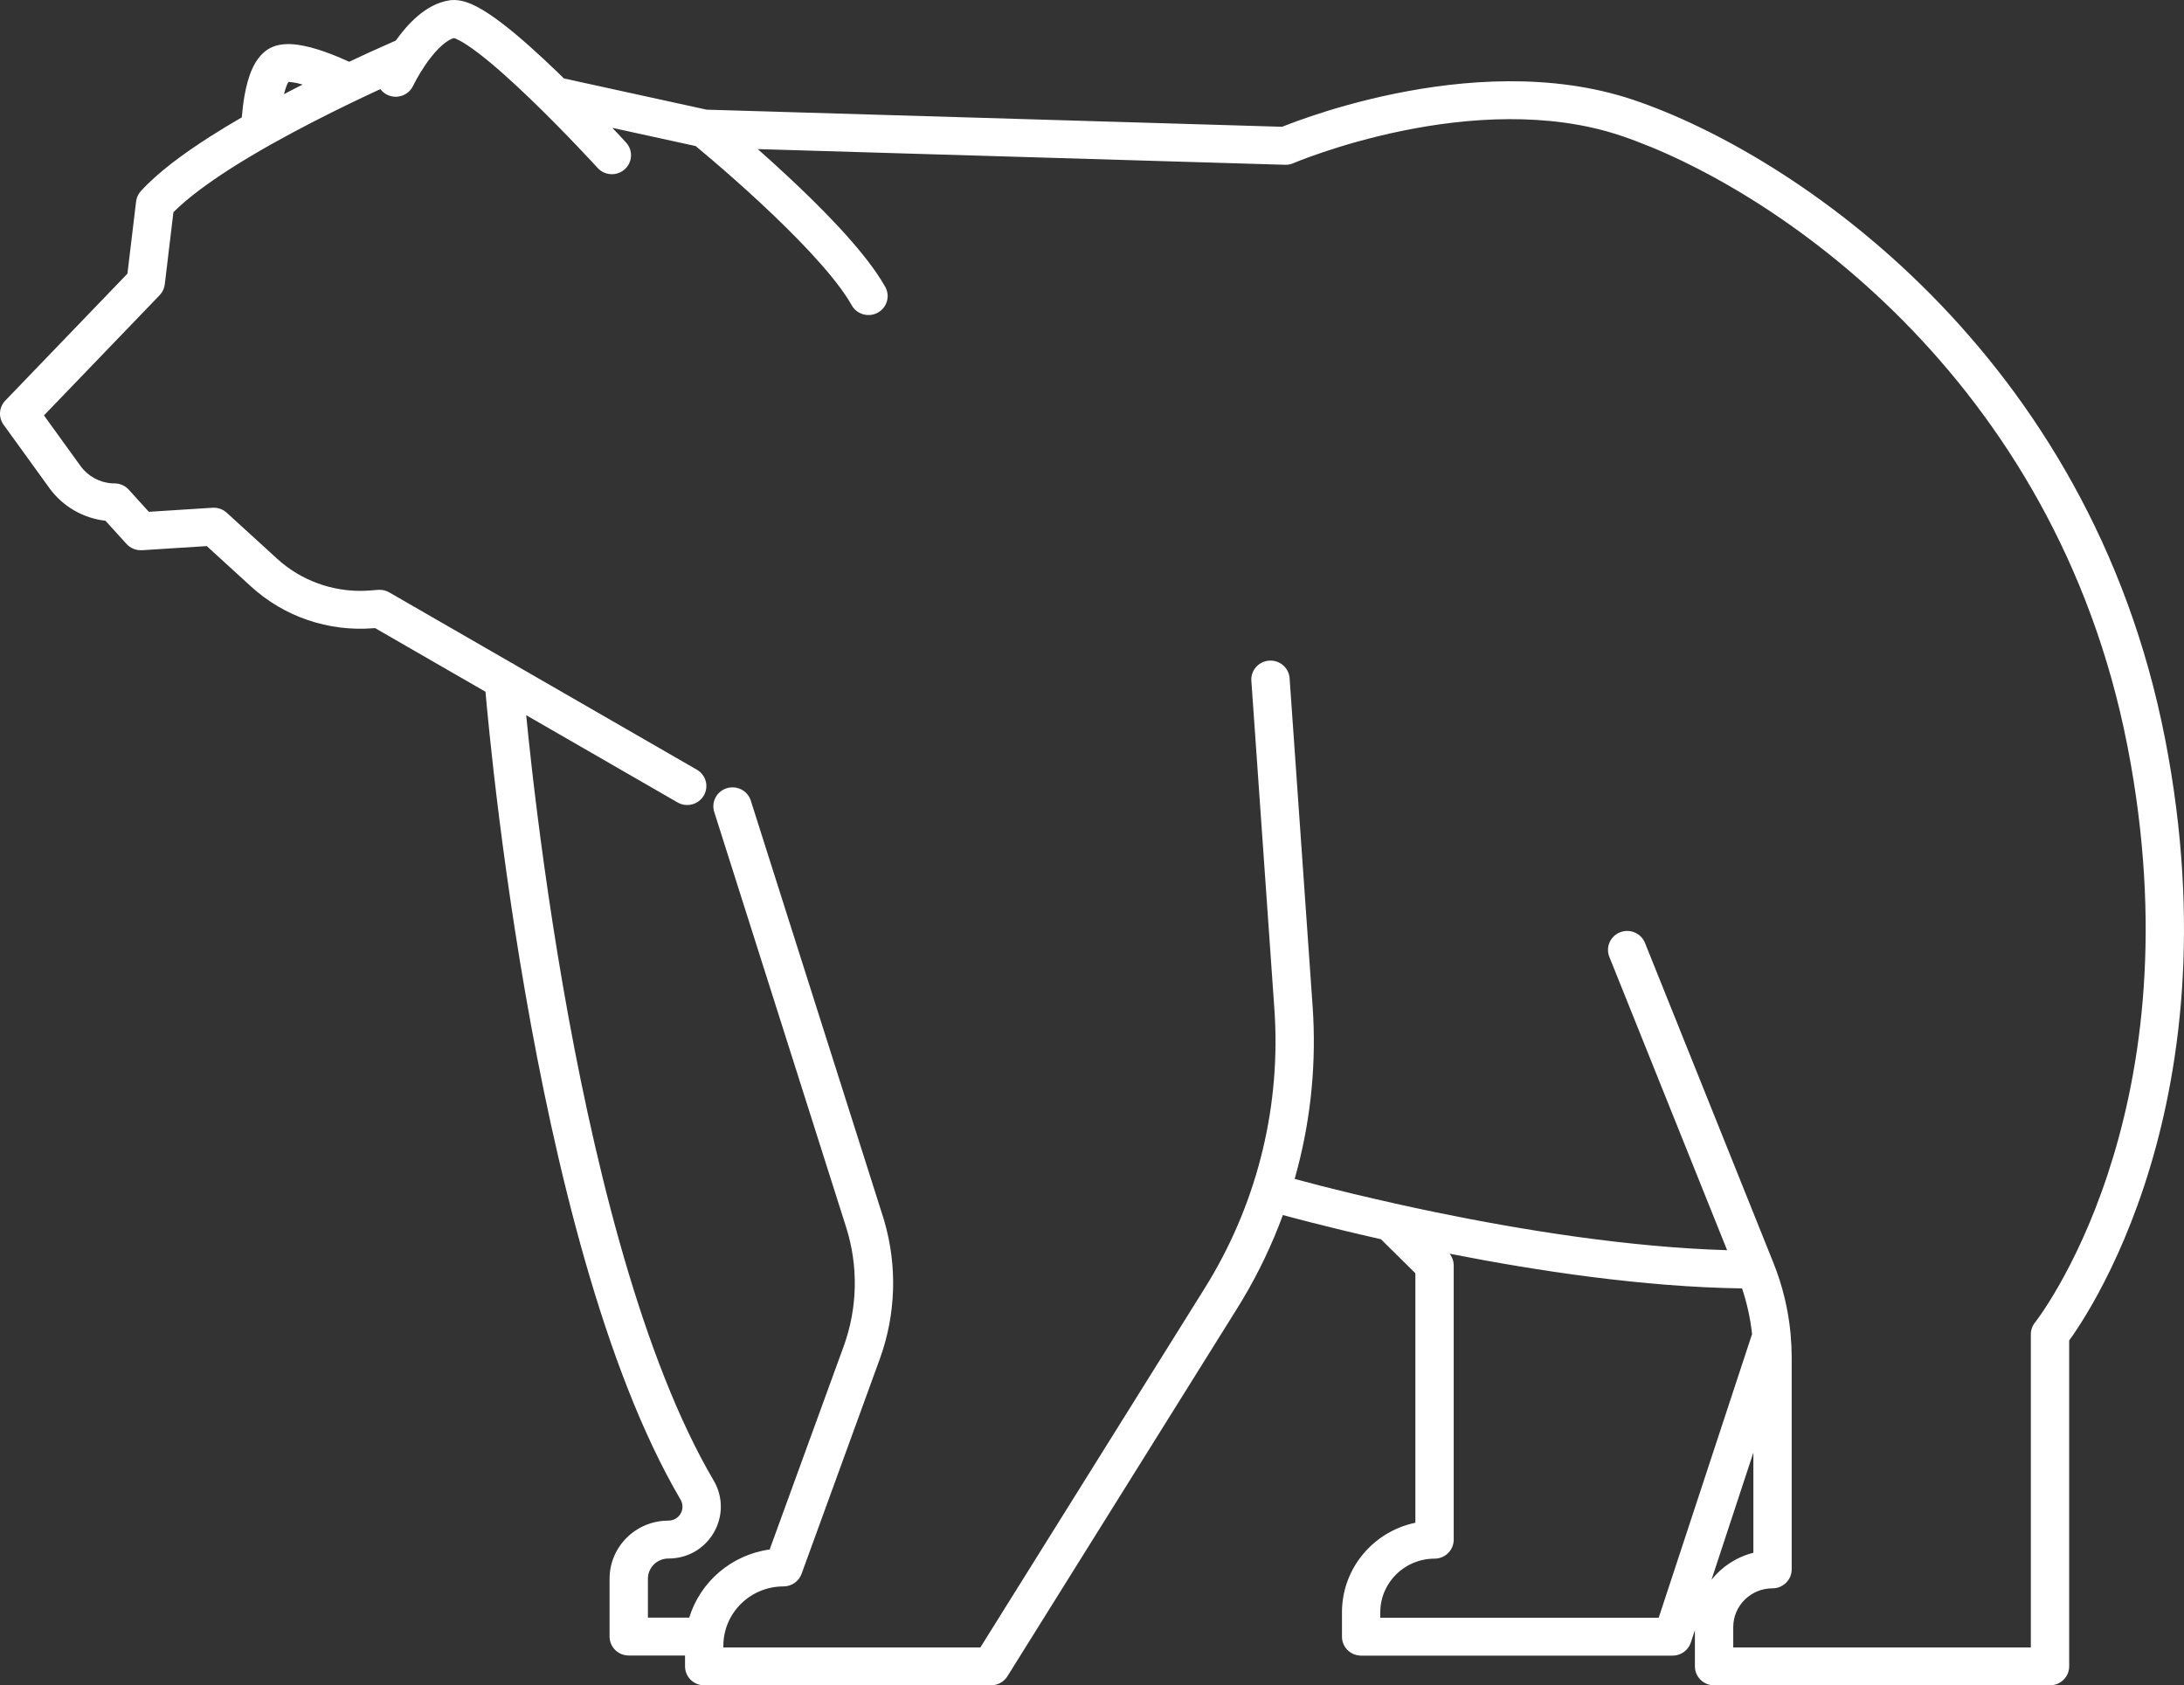 <svg width="92" height="71" viewBox="0 0 92 71" fill="none" xmlns="http://www.w3.org/2000/svg">
<rect x="0" y="0" width="92" height="71" fill="#333333" stroke="none"/>
<path d="M19.019 0.004C19.434 -0.029 19.832 0.148 20.1 0.288C20.431 0.462 20.791 0.709 21.153 0.985C21.88 1.542 22.705 2.29 23.47 3.027C23.566 3.119 23.661 3.213 23.756 3.305L29.768 4.62L54.009 5.341C54.065 5.319 54.134 5.291 54.216 5.26C54.454 5.168 54.798 5.04 55.23 4.895C56.094 4.604 57.314 4.241 58.745 3.948C61.587 3.366 65.351 3.043 68.809 4.209C75.532 6.476 88.036 14.842 91.206 31.142L91.347 31.899C92.721 39.663 91.71 45.77 90.315 49.985C89.596 52.158 88.775 53.825 88.129 54.955C87.806 55.52 87.527 55.95 87.326 56.243C87.265 56.332 87.209 56.408 87.163 56.471V70.202C87.163 70.643 86.802 71 86.356 71H72.205C71.759 71 71.397 70.643 71.397 70.202V68.677L71.225 69.199C71.117 69.528 70.807 69.75 70.458 69.75H57.337C56.891 69.75 56.53 69.393 56.53 68.952V67.923C56.53 66.069 57.857 64.519 59.622 64.151V53.641L58.171 52.207C57.019 51.947 56.02 51.702 55.232 51.501C54.753 51.379 54.352 51.272 54.041 51.188C53.588 52.421 53.02 53.616 52.338 54.756L52.119 55.115L42.436 70.621C42.289 70.857 42.029 71 41.749 71H29.664C29.218 71 28.857 70.643 28.857 70.202V69.745H26.485C26.04 69.745 25.678 69.388 25.678 68.947V66.512C25.678 65.158 26.786 64.062 28.156 64.062C28.61 64.062 28.902 63.578 28.665 63.172C25.422 57.652 23.369 48.994 22.124 41.81C21.498 38.199 21.071 34.928 20.8 32.559C20.665 31.375 20.569 30.416 20.506 29.751C20.483 29.507 20.465 29.302 20.451 29.142L15.8 26.461L15.727 26.467L15.727 26.466C13.838 26.619 11.966 25.982 10.572 24.706L8.71 23.006L5.983 23.18C5.736 23.195 5.495 23.098 5.33 22.916L4.443 21.939C3.504 21.833 2.645 21.337 2.087 20.571L2.085 20.568L0.15 17.892C-0.075 17.581 -0.044 17.155 0.222 16.878L5.368 11.529L5.733 8.49L5.743 8.429C5.771 8.288 5.837 8.157 5.935 8.049C6.644 7.272 7.701 6.488 8.838 5.762C9.273 5.484 9.726 5.21 10.186 4.944C10.206 4.692 10.242 4.353 10.305 4.001C10.369 3.649 10.468 3.24 10.631 2.886C10.776 2.57 11.068 2.084 11.634 1.923L11.635 1.923L11.711 1.903C12.095 1.815 12.505 1.869 12.821 1.935C13.185 2.01 13.559 2.133 13.882 2.255C14.204 2.376 14.495 2.504 14.708 2.602C15.017 2.456 15.303 2.323 15.559 2.206C15.965 2.021 16.296 1.874 16.527 1.773C16.581 1.749 16.63 1.727 16.673 1.709C16.688 1.688 16.702 1.668 16.717 1.647C16.955 1.321 17.255 0.963 17.606 0.666C17.952 0.374 18.401 0.094 18.936 0.014L19.019 0.004ZM72.096 66.553C72.535 66.001 73.151 65.595 73.86 65.417V61.195L72.096 66.553ZM68.246 39.276C68.66 39.113 69.129 39.314 69.294 39.723L67.793 40.312C67.629 39.902 67.831 39.438 68.246 39.276ZM12.148 3.455C12.136 3.476 12.12 3.506 12.101 3.545C12.05 3.657 12.004 3.801 11.963 3.966C12.127 3.88 12.291 3.795 12.453 3.712C12.552 3.661 12.651 3.611 12.749 3.562C12.659 3.536 12.572 3.514 12.489 3.496C12.365 3.471 12.264 3.458 12.185 3.454C12.171 3.454 12.159 3.455 12.148 3.455ZM58.144 68.154H69.872L73.805 56.202C73.734 55.548 73.593 54.904 73.383 54.279C69.233 54.221 64.734 53.54 61.064 52.817C61.175 52.957 61.236 53.13 61.237 53.31V64.866C61.236 65.307 60.875 65.664 60.429 65.664C59.169 65.664 58.144 66.677 58.144 67.923V68.154ZM27.293 68.149H29.034C29.495 66.643 30.808 65.502 32.422 65.278L35.541 56.714C36.126 55.101 36.162 53.342 35.646 51.711L30.087 34.208L30.066 34.129C29.983 33.733 30.216 33.331 30.615 33.207C31.014 33.084 31.437 33.281 31.599 33.653L31.627 33.73L37.187 51.233L37.188 51.234L37.244 51.419C37.806 53.33 37.742 55.375 37.06 57.254L33.765 66.306C33.649 66.622 33.345 66.834 33.005 66.834C31.603 66.834 30.471 67.956 30.471 69.338V69.404H41.298L50.745 54.276L50.948 53.944C53.009 50.497 53.962 46.514 53.683 42.513L52.713 28.683L52.712 28.601C52.725 28.197 53.046 27.86 53.463 27.832C53.88 27.803 54.245 28.093 54.314 28.491L54.324 28.572L55.294 42.402L55.319 42.821C55.435 45.143 55.166 47.454 54.537 49.667C54.83 49.746 55.2 49.844 55.636 49.956C56.455 50.165 57.507 50.421 58.724 50.693C58.736 50.696 58.749 50.699 58.761 50.702C59.302 50.822 59.876 50.947 60.475 51.07C64.071 51.812 68.582 52.545 72.754 52.669L67.793 40.312L69.294 39.723L74.689 53.164C74.697 53.182 74.704 53.2 74.711 53.218C75.091 54.172 75.331 55.17 75.427 56.187C75.43 56.209 75.431 56.233 75.432 56.256C75.46 56.568 75.474 56.881 75.474 57.196V66.115C75.474 66.556 75.113 66.914 74.667 66.914C73.752 66.914 73.012 67.646 73.012 68.55V69.404H85.548V56.212C85.548 56.032 85.61 55.858 85.722 55.718C85.722 55.717 85.723 55.716 85.723 55.716C85.725 55.713 85.729 55.708 85.734 55.701C85.745 55.688 85.762 55.665 85.785 55.634C85.831 55.572 85.901 55.477 85.99 55.347C86.168 55.088 86.423 54.694 86.723 54.169C87.323 53.12 88.098 51.55 88.78 49.488C90.102 45.498 91.081 39.656 89.756 32.173L89.62 31.444C86.585 15.839 74.605 7.85 68.288 5.72C65.226 4.688 61.795 4.954 59.072 5.511C57.72 5.788 56.565 6.132 55.75 6.406C55.343 6.543 55.021 6.662 54.803 6.746C54.694 6.789 54.611 6.822 54.557 6.844C54.529 6.855 54.509 6.864 54.496 6.869C54.49 6.872 54.485 6.874 54.482 6.875C54.481 6.875 54.48 6.876 54.48 6.876C54.371 6.923 54.253 6.945 54.134 6.942L31.919 6.281C32.29 6.609 32.699 6.977 33.121 7.37C34.558 8.704 36.25 10.408 37.127 11.81L37.291 12.087L37.327 12.16C37.488 12.532 37.342 12.971 36.976 13.172C36.611 13.372 36.156 13.263 35.923 12.931L35.879 12.861L35.741 12.63C35.001 11.451 33.473 9.886 32.016 8.533C31.255 7.826 30.539 7.199 30.012 6.75C29.75 6.525 29.534 6.346 29.386 6.222C29.355 6.197 29.328 6.174 29.303 6.153L25.795 5.386C25.928 5.528 26.043 5.649 26.134 5.746C26.21 5.828 26.27 5.893 26.311 5.937C26.331 5.959 26.347 5.976 26.357 5.988C26.363 5.994 26.367 5.998 26.37 6.001C26.371 6.003 26.372 6.004 26.373 6.005C26.373 6.005 26.373 6.006 26.374 6.006C26.372 6.008 26.345 6.032 25.976 6.361L26.374 6.006C26.673 6.334 26.646 6.839 26.315 7.134C26.004 7.41 25.536 7.404 25.233 7.133L25.174 7.075L25.174 7.074C25.173 7.073 25.172 7.072 25.171 7.071C25.169 7.068 25.165 7.065 25.16 7.059C25.151 7.048 25.135 7.032 25.116 7.011C25.077 6.969 25.019 6.906 24.945 6.826C24.796 6.666 24.582 6.438 24.321 6.164C23.799 5.616 23.09 4.889 22.343 4.17C21.593 3.448 20.82 2.749 20.165 2.248C19.836 1.996 19.558 1.811 19.342 1.698C19.223 1.636 19.154 1.612 19.125 1.603C19.008 1.633 18.85 1.714 18.656 1.879C18.437 2.064 18.222 2.313 18.027 2.58C17.98 2.646 17.934 2.711 17.89 2.776C17.888 2.779 17.886 2.783 17.883 2.787C17.755 2.978 17.647 3.159 17.565 3.305C17.51 3.403 17.468 3.484 17.44 3.539C17.426 3.566 17.415 3.587 17.409 3.6C17.406 3.607 17.403 3.611 17.402 3.614L17.401 3.615V3.616C17.212 4.015 16.732 4.187 16.328 4.001C16.203 3.943 16.099 3.857 16.022 3.754C15.253 4.109 14.258 4.583 13.199 5.128C12.036 5.726 10.805 6.405 9.714 7.102C8.717 7.74 7.874 8.368 7.305 8.94L6.941 11.98C6.92 12.152 6.844 12.312 6.724 12.437L1.852 17.501L3.397 19.638C3.708 20.066 4.198 20.331 4.719 20.362L4.824 20.365L4.909 20.37C5.107 20.39 5.291 20.483 5.425 20.63L6.27 21.562L8.951 21.391L9.033 21.39C9.225 21.397 9.408 21.471 9.551 21.601L11.668 23.533L11.668 23.534L11.872 23.711C12.91 24.565 14.249 24.985 15.599 24.876L15.602 24.875L15.927 24.85L15.988 24.848C16.131 24.848 16.272 24.885 16.396 24.956L21.534 27.918C21.596 27.944 21.654 27.978 21.707 28.018L29.354 32.426L29.424 32.471C29.755 32.709 29.856 33.161 29.645 33.518C29.435 33.875 28.987 34.01 28.615 33.843L28.541 33.805L22.166 30.13C22.225 30.731 22.303 31.491 22.405 32.38C22.673 34.727 23.096 37.967 23.715 41.54C24.921 48.498 26.854 56.6 29.776 61.871L30.062 62.372L30.063 62.373L30.137 62.51C30.847 63.937 29.821 65.659 28.156 65.659C27.678 65.659 27.293 66.039 27.293 66.512V68.149Z" fill="white"/>
</svg>
